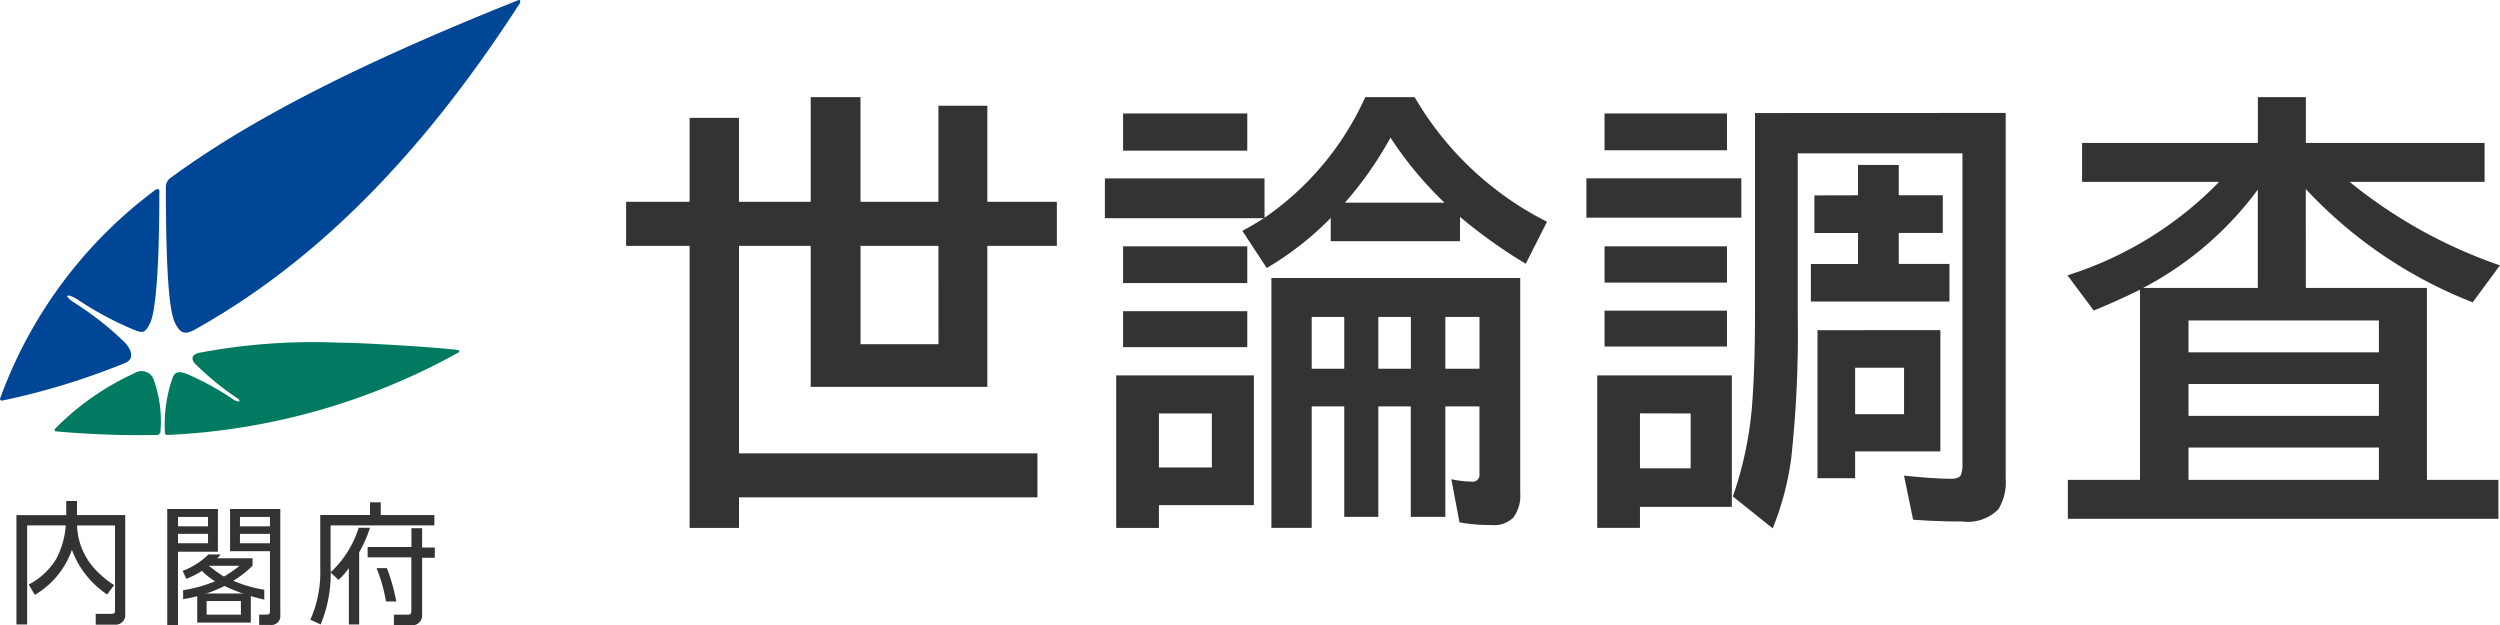 <svg height="35" viewBox="0 0 139.895 35" width="139.895" xmlns="http://www.w3.org/2000/svg"><g><path d="m.1 22.416a.109.109 0 0 1 -.1-.1 25.293 25.293 0 0 1 8.717-11.707c.1-.051.2-.051.2.1 0 4.815-.254 6.794-.507 7.347-.3.609-.406.609-1.015.355a18.27 18.27 0 0 1 -3.09-1.674c-.609-.355-.761-.2-.152.2a17.034 17.034 0 0 1 2.786 2.182c.457.457.609 1.015 0 1.218a39.892 39.892 0 0 1 -6.839 2.084m29-22.255c-4.968 7.7-10.8 14.142-18.145 18.247-.609.355-.863.254-1.167-.355s-.507-2.735-.507-7.6a.643.643 0 0 1 .2-.457c4.407-3.249 10.491-6.39 19.512-9.987.102-.051.153.051.102.152z" fill="#004697"/><path d="m11.786 42.948a51.683 51.683 0 0 1 -5.678-.2c-.1 0-.1-.1-.051-.152a14.827 14.827 0 0 1 4.409-3.09.734.734 0 0 1 1.066.254 6.827 6.827 0 0 1 .406 3.09c-.051 0-.1.1-.152.1m2.08-4c-.2-.254-.2-.507.3-.609a34.223 34.223 0 0 1 7.753-.558c1.269 0 5.424.254 6.642.406.1 0 .152.1.051.152a36.956 36.956 0 0 1 -16.262 4.607c-.1 0-.152-.051-.152-.1a8.028 8.028 0 0 1 .406-3.039c.152-.457.406-.406.761-.3a15.5 15.5 0 0 1 2.684 1.471c.355.2.457.051.1-.152a15.727 15.727 0 0 1 -2.282-1.884z" fill="#007a60" transform="translate(-2.968 -18.609)"/></g><g fill="#333"><path d="m38.054 59.569v4.045h-.578v-3.153a3.793 3.793 0 0 1 -.579.658l-.447-.419a5.7 5.7 0 0 0 1.576-2.5h.631a6.528 6.528 0 0 1 -.6 1.365" transform="translate(-17.955 -28.67)"/><path d="m37.564 55.4v.71h-2.785v2.943a6.555 6.555 0 0 1 -.553 2.917l.579.263a7.493 7.493 0 0 0 .552-3.233v-2.309h5.808v-.578h-3v-.713h-.6" transform="translate(-16.859 -27.291)"/><path d="m43.594 58.253h-.6v1.052h-2.449v.578h2.444v2.969c0 .237-.079.237-.211.237h-.763v.6h.947a.569.569 0 0 0 .631-.631v-3.148h.71v-.578h-.71v-1.079" transform="translate(-19.972 -28.695)"/><path d="m42.635 64.524a11.386 11.386 0 0 0 -.526-1.865h-.579a8.99 8.99 0 0 1 .526 1.865h.578" transform="translate(-20.457 -30.866)"/><path d="m4.6 56.041h-2.787v6.12h.6v-5.544h2.159a4.731 4.731 0 0 1 -.526 1.865 3.908 3.908 0 0 1 -1.546 1.444l.342.579a4.746 4.746 0 0 0 2.075-2.522 5.144 5.144 0 0 0 1.97 2.5l.394-.526a4.971 4.971 0 0 1 -.92-.736 3.782 3.782 0 0 1 -1.157-2.6h2.125v4.761c0 .184-.106.184-.211.184h-.868v.605h1.05a.546.546 0 0 0 .6-.632v-5.498h-2.7v-.789h-.6z" transform="translate(-.893 -27.217)"/><path d="m25.321 56.133h2.838v5.937a.5.5 0 0 1 -.553.552h-.631v-.578h.395c.21 0 .21-.079.21-.184v-3.365h-2.233v-2.362m.553 1.917h1.68v-.526h-1.68zm0-.947h1.68v-.526h-1.68z" transform="translate(-12.473 -27.651)"/><path d="m21.749 65.453h3v1.628h-3zm.526 1.184h1.918v-.763h-1.918z" transform="translate(-10.713 -32.242)"/><path d="m18.437 56.133h2.838v2.391h-2.233v4.1h-.6v-6.491m.6 1.917h1.681v-.526h-1.681zm0-.947h1.681v-.526h-1.681z" transform="translate(-9.082 -27.651)"/><path d="m24.716 63.676a10.441 10.441 0 0 1 -2.233-.763 7.71 7.71 0 0 1 -2.312.736v-.5a7.777 7.777 0 0 0 1.786-.5 3.739 3.739 0 0 1 -.737-.579 5.482 5.482 0 0 1 -.868.447l-.211-.447a4.2 4.2 0 0 0 1.444-.92h.684a1.564 1.564 0 0 1 -.184.211h1.97v.421a6.294 6.294 0 0 1 -1.078.842 7.569 7.569 0 0 0 1.733.5v.552m-1.391-1.891h-1.707a7.629 7.629 0 0 0 .842.6 6.354 6.354 0 0 0 .868-.6z" transform="translate(-9.922 -30.123)"/><path d="m72.6 16.57v-4.7h2.762v4.7h4.014v-5.86h2.787v5.86h4.361v-5.377h2.737v5.377h3.89v2.465h-3.89v7.891h-9.883v-7.891h-4.014v11.607h16.7v2.465h-16.7v1.71h-2.764v-15.782h-3.554v-2.465zm13.924 2.465h-4.359v5.5h4.361z" transform="translate(-34.011 -5.276)"/><path d="m130.783 17.461a16.321 16.321 0 0 0 5.636-6.751h2.762a17.886 17.886 0 0 0 7.408 6.974l-1.189 2.354a29.221 29.221 0 0 1 -3.679-2.626v1.362h-7.235v-1.3a17.38 17.38 0 0 1 -3.58 2.8l-1.363-2.081q.607-.322 1.2-.706h-8.894v-2.23h8.932zm-.595 8.82v7.26h-5.315v1.276h-2.391v-8.536zm-7.321-14.655h6.95v2.081h-6.95zm0 7.433h6.95v2.057h-6.95zm0 3.63h6.95v2.011h-6.95zm2.007 5.724v3.023h2.961v-3.023zm20.217-7.582v12.029a2.072 2.072 0 0 1 -.384 1.375 1.523 1.523 0 0 1 -1.214.421 9.773 9.773 0 0 1 -1.8-.149l-.458-2.416a5.865 5.865 0 0 0 1.152.136.378.378 0 0 0 .422-.433v-3.778h-1.909v6.184h-1.933v-6.184h-1.817v6.184h-1.907v-6.184h-1.821v6.8h-2.255v-13.985zm-11.669 2.18v2.9h1.821v-2.9zm1.858-6.392h5.574a20.685 20.685 0 0 1 -3.023-3.642 20.362 20.362 0 0 1 -2.551 3.642zm1.87 6.392v2.9h1.821v-2.9zm5.662 2.9v-2.9h-1.912v2.9z" transform="translate(-60.022 -5.276)"/><path d="m174.949 16.122h8.671v2.2h-8.671zm8.139 11.025v7.358h-5.141v1.177h-2.391v-8.535zm-7.123-14.655h6.851v2.057h-6.851zm0 7.433h6.851v2.032h-6.851zm0 3.6h6.851v2.007h-6.851zm1.982 5.748v3.077h2.837v-3.071zm20.465-16.811v20.471a2.864 2.864 0 0 1 -.412 1.709 2.408 2.408 0 0 1 -2.019.681q-1.4 0-2.75-.1l-.508-2.465q1.709.174 2.651.174.458 0 .545-.248a1.786 1.786 0 0 0 .074-.607v-17.355h-9.217v9.056a64.676 64.676 0 0 1 -.359 7.953 16.03 16.03 0 0 1 -1.041 3.976l-2.23-1.784a20.536 20.536 0 0 0 1.115-5.711q.123-1.8.124-4.559v-11.185zm-8.263 4.608v-1.7h2.279v1.7h2.465v2.106h-2.465v1.734h2.837v2.106h-7.755v-2.1h2.639v-1.734h-2.441v-2.106zm4.608 7.544v6.789h-4.77v1.5h-2.106v-8.283zm-4.77 2.106v2.6h2.738v-2.6z" transform="translate(-86.178 -6.142)"/><path d="m241.339 21.388h6.776v10.74h4v2.18h-24.093v-2.18h4.038v-10.641q-1.338.657-2.589 1.165l-1.471-1.97a20.342 20.342 0 0 0 8.486-5.228h-7.668v-2.18h9.836v-2.564h2.688v2.564h10v2.18h-7.542l.174.149a27.46 27.46 0 0 0 8.226 4.522l-1.524 2.069a25.289 25.289 0 0 1 -9.341-6.343zm-2.688 0v-5.5a18.821 18.821 0 0 1 -6.417 5.5zm-3.878 1.821v1.784h10.654v-1.783zm0 3.555v1.784h10.654v-1.784zm0 3.555v1.809h10.654v-1.808z" transform="translate(-112.309 -5.276)"/></g></svg>